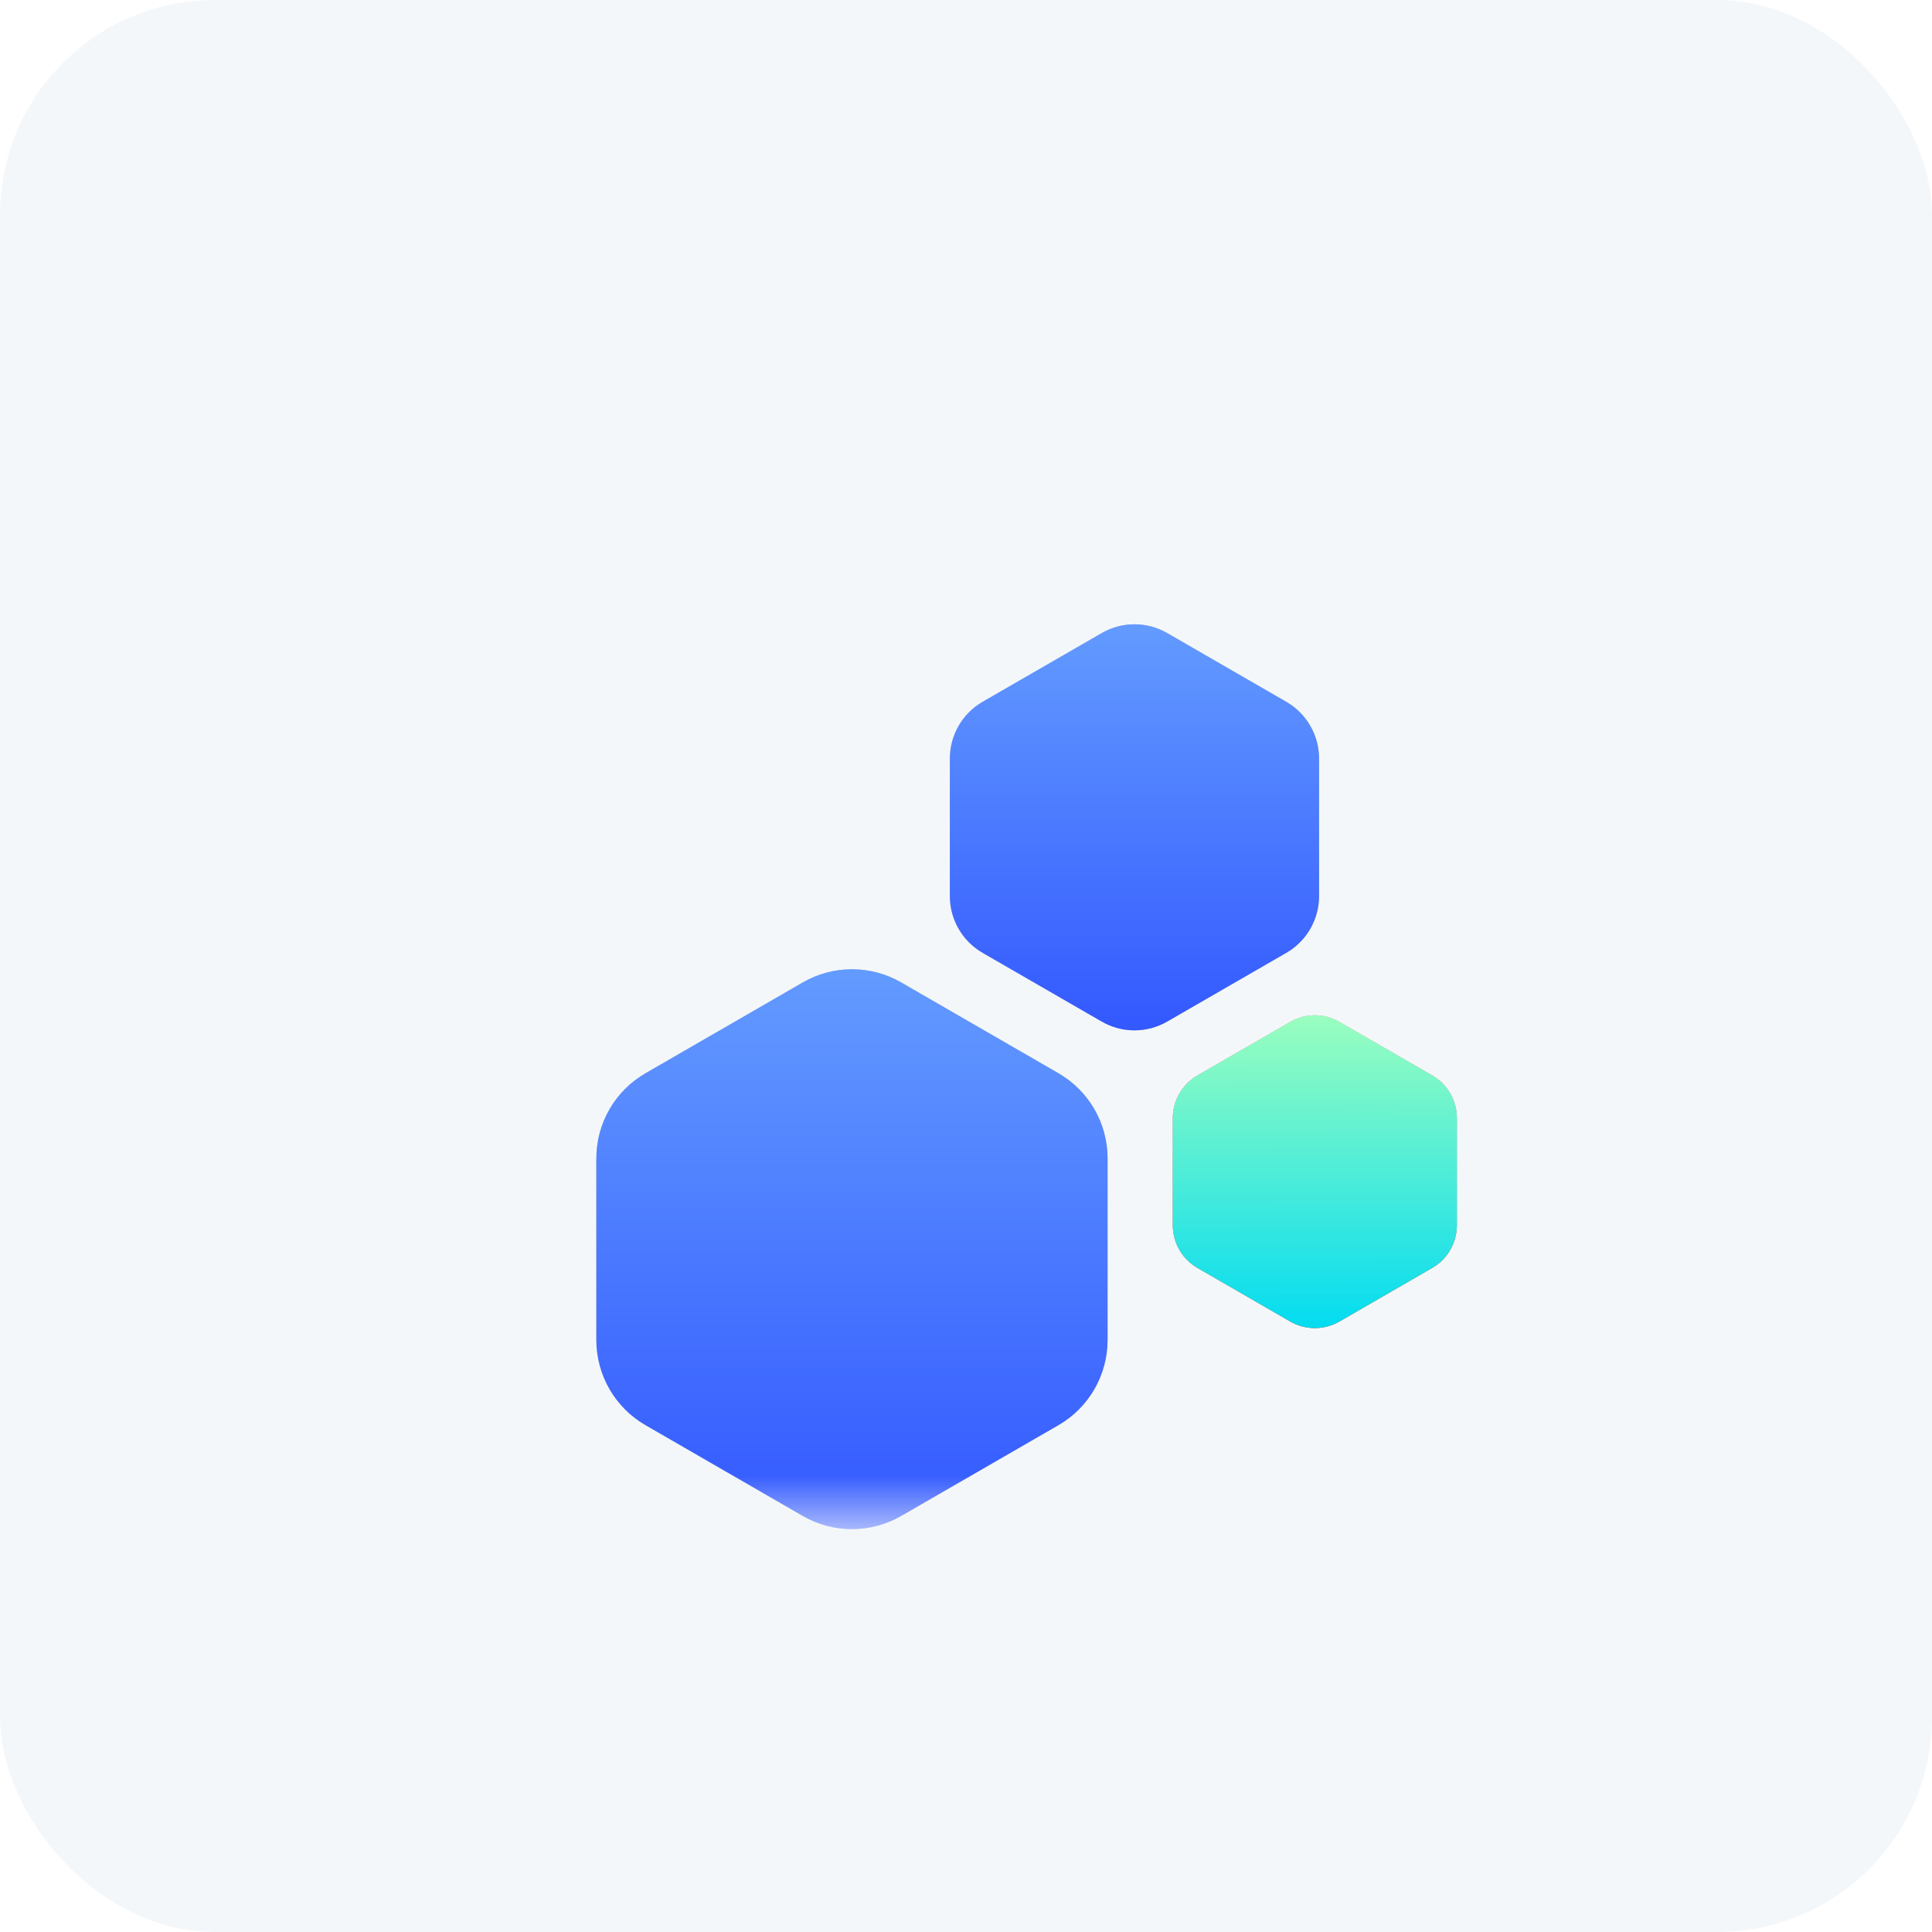<svg width="36" height="36" viewBox="0 0 36 36" fill="none" xmlns="http://www.w3.org/2000/svg">
<rect width="36" height="36" rx="4" fill="#F4F7FA"/>
<mask id="mask0_250_16030" style="mask-type:luminance" maskUnits="userSpaceOnUse" x="7" y="7" width="22" height="22">
<path d="M28.389 7.611H7.611V28.389H28.389V7.611Z" fill="white"/>
</mask>
<g mask="url(#mask0_250_16030)">
<g filter="url(#filter0_d_250_16030)">
<path d="M13.959 16.306C14.526 15.979 15.225 15.979 15.792 16.306L18.722 17.998C19.289 18.325 19.638 18.93 19.638 19.585V22.968C19.638 23.623 19.289 24.229 18.722 24.556L15.792 26.248C15.225 26.575 14.526 26.575 13.959 26.248L11.029 24.556C10.461 24.229 10.112 23.623 10.112 22.968V19.585C10.112 18.93 10.461 18.325 11.029 17.998L13.959 16.306Z" fill="#C4C4C4"/>
<path d="M13.959 16.306C14.526 15.979 15.225 15.979 15.792 16.306L18.722 17.998C19.289 18.325 19.638 18.93 19.638 19.585V22.968C19.638 23.623 19.289 24.229 18.722 24.556L15.792 26.248C15.225 26.575 14.526 26.575 13.959 26.248L11.029 24.556C10.461 24.229 10.112 23.623 10.112 22.968V19.585C10.112 18.93 10.461 18.325 11.029 17.998L13.959 16.306Z" fill="url(#paint0_linear_250_16030)"/>
</g>
<g filter="url(#filter1_d_250_16030)">
<path d="M19.528 9.797C19.906 9.578 20.372 9.578 20.75 9.797L22.968 11.077C23.346 11.295 23.579 11.699 23.579 12.136V14.696C23.579 15.133 23.346 15.537 22.968 15.755L20.75 17.035C20.372 17.254 19.906 17.254 19.528 17.035L17.31 15.755C16.932 15.537 16.699 15.133 16.699 14.696V12.136C16.699 11.699 16.932 11.295 17.31 11.077L19.528 9.797Z" fill="#C4C4C4"/>
<path d="M19.528 9.797C19.906 9.578 20.372 9.578 20.75 9.797L22.968 11.077C23.346 11.295 23.579 11.699 23.579 12.136V14.696C23.579 15.133 23.346 15.537 22.968 15.755L20.75 17.035C20.372 17.254 19.906 17.254 19.528 17.035L17.31 15.755C16.932 15.537 16.699 15.133 16.699 14.696V12.136C16.699 11.699 16.932 11.295 17.31 11.077L19.528 9.797Z" fill="url(#paint1_linear_250_16030)"/>
</g>
<g filter="url(#filter2_d_250_16030)">
<path d="M23.042 17.042C23.325 16.878 23.675 16.878 23.958 17.042L25.688 18.04C25.971 18.204 26.146 18.507 26.146 18.834V20.831C26.146 21.159 25.971 21.461 25.688 21.625L23.958 22.624C23.675 22.787 23.325 22.787 23.042 22.624L21.312 21.625C21.029 21.461 20.854 21.159 20.854 20.831V18.834C20.854 18.507 21.029 18.204 21.312 18.04L23.042 17.042Z" fill="#C4C4C4"/>
<path d="M23.042 17.042C23.325 16.878 23.675 16.878 23.958 17.042L25.688 18.04C25.971 18.204 26.146 18.507 26.146 18.834V20.831C26.146 21.159 25.971 21.461 25.688 21.625L23.958 22.624C23.675 22.787 23.325 22.787 23.042 22.624L21.312 21.625C21.029 21.461 20.854 21.159 20.854 20.831V18.834C20.854 18.507 21.029 18.204 21.312 18.04L23.042 17.042Z" fill="url(#paint2_linear_250_16030)"/>
<path d="M23.042 17.042C23.325 16.878 23.675 16.878 23.958 17.042L25.688 18.04C25.971 18.204 26.146 18.507 26.146 18.834V20.831C26.146 21.159 25.971 21.461 25.688 21.625L23.958 22.624C23.675 22.787 23.325 22.787 23.042 22.624L21.312 21.625C21.029 21.461 20.854 21.159 20.854 20.831V18.834C20.854 18.507 21.029 18.204 21.312 18.04L23.042 17.042Z" fill="url(#paint3_linear_250_16030)"/>
<path d="M23.042 17.042C23.325 16.878 23.675 16.878 23.958 17.042L25.688 18.04C25.971 18.204 26.146 18.507 26.146 18.834V20.831C26.146 21.159 25.971 21.461 25.688 21.625L23.958 22.624C23.675 22.787 23.325 22.787 23.042 22.624L21.312 21.625C21.029 21.461 20.854 21.159 20.854 20.831V18.834C20.854 18.507 21.029 18.204 21.312 18.04L23.042 17.042Z" fill="url(#paint4_linear_250_16030)"/>
</g>
</g>
<defs>
<filter id="filter0_d_250_16030" x="9.112" y="16.061" width="13.526" height="14.433" filterUnits="userSpaceOnUse" color-interpolation-filters="sRGB">
<feFlood flood-opacity="0" result="BackgroundImageFix"/>
<feColorMatrix in="SourceAlpha" type="matrix" values="0 0 0 0 0 0 0 0 0 0 0 0 0 0 0 0 0 0 127 0" result="hardAlpha"/>
<feOffset dx="1" dy="2"/>
<feGaussianBlur stdDeviation="1"/>
<feComposite in2="hardAlpha" operator="out"/>
<feColorMatrix type="matrix" values="0 0 0 0 0.243 0 0 0 0 0.408 0 0 0 0 1 0 0 0 0.2 0"/>
<feBlend mode="normal" in2="BackgroundImageFix" result="effect1_dropShadow_250_16030"/>
<feBlend mode="normal" in="SourceGraphic" in2="effect1_dropShadow_250_16030" result="shape"/>
</filter>
<filter id="filter1_d_250_16030" x="15.699" y="9.633" width="10.88" height="11.566" filterUnits="userSpaceOnUse" color-interpolation-filters="sRGB">
<feFlood flood-opacity="0" result="BackgroundImageFix"/>
<feColorMatrix in="SourceAlpha" type="matrix" values="0 0 0 0 0 0 0 0 0 0 0 0 0 0 0 0 0 0 127 0" result="hardAlpha"/>
<feOffset dx="1" dy="2"/>
<feGaussianBlur stdDeviation="1"/>
<feComposite in2="hardAlpha" operator="out"/>
<feColorMatrix type="matrix" values="0 0 0 0 0.243 0 0 0 0 0.408 0 0 0 0 1 0 0 0 0.2 0"/>
<feBlend mode="normal" in2="BackgroundImageFix" result="effect1_dropShadow_250_16030"/>
<feBlend mode="normal" in="SourceGraphic" in2="effect1_dropShadow_250_16030" result="shape"/>
</filter>
<filter id="filter2_d_250_16030" x="19.854" y="16.919" width="9.292" height="9.827" filterUnits="userSpaceOnUse" color-interpolation-filters="sRGB">
<feFlood flood-opacity="0" result="BackgroundImageFix"/>
<feColorMatrix in="SourceAlpha" type="matrix" values="0 0 0 0 0 0 0 0 0 0 0 0 0 0 0 0 0 0 127 0" result="hardAlpha"/>
<feOffset dx="1" dy="2"/>
<feGaussianBlur stdDeviation="1"/>
<feComposite in2="hardAlpha" operator="out"/>
<feColorMatrix type="matrix" values="0 0 0 0 0.082 0 0 0 0 0.878 0 0 0 0 0.922 0 0 0 0.2 0"/>
<feBlend mode="normal" in2="BackgroundImageFix" result="effect1_dropShadow_250_16030"/>
<feBlend mode="normal" in="SourceGraphic" in2="effect1_dropShadow_250_16030" result="shape"/>
</filter>
<linearGradient id="paint0_linear_250_16030" x1="14.921" y1="28.254" x2="14.921" y2="13.815" gradientUnits="userSpaceOnUse">
<stop stop-color="#2B4DFF"/>
<stop offset="1" stop-color="#6DA9FF"/>
</linearGradient>
<linearGradient id="paint1_linear_250_16030" x1="20.172" y1="18.455" x2="20.172" y2="8.026" gradientUnits="userSpaceOnUse">
<stop stop-color="#2B4DFF"/>
<stop offset="1" stop-color="#6DA9FF"/>
</linearGradient>
<linearGradient id="paint2_linear_250_16030" x1="23.5" y1="23.742" x2="23.5" y2="15.406" gradientUnits="userSpaceOnUse">
<stop stop-color="#2B4DFF"/>
<stop offset="1" stop-color="#6DA9FF"/>
</linearGradient>
<linearGradient id="paint3_linear_250_16030" x1="22.4" y1="16.777" x2="23.378" y2="22.644" gradientUnits="userSpaceOnUse">
<stop stop-color="#FEE399"/>
<stop offset="1" stop-color="#FF8F1C"/>
</linearGradient>
<linearGradient id="paint4_linear_250_16030" x1="23.556" y1="22.882" x2="23.543" y2="16.72" gradientUnits="userSpaceOnUse">
<stop stop-color="#00DBF2"/>
<stop offset="1" stop-color="#9FFFBD"/>
</linearGradient>
</defs>
</svg>
